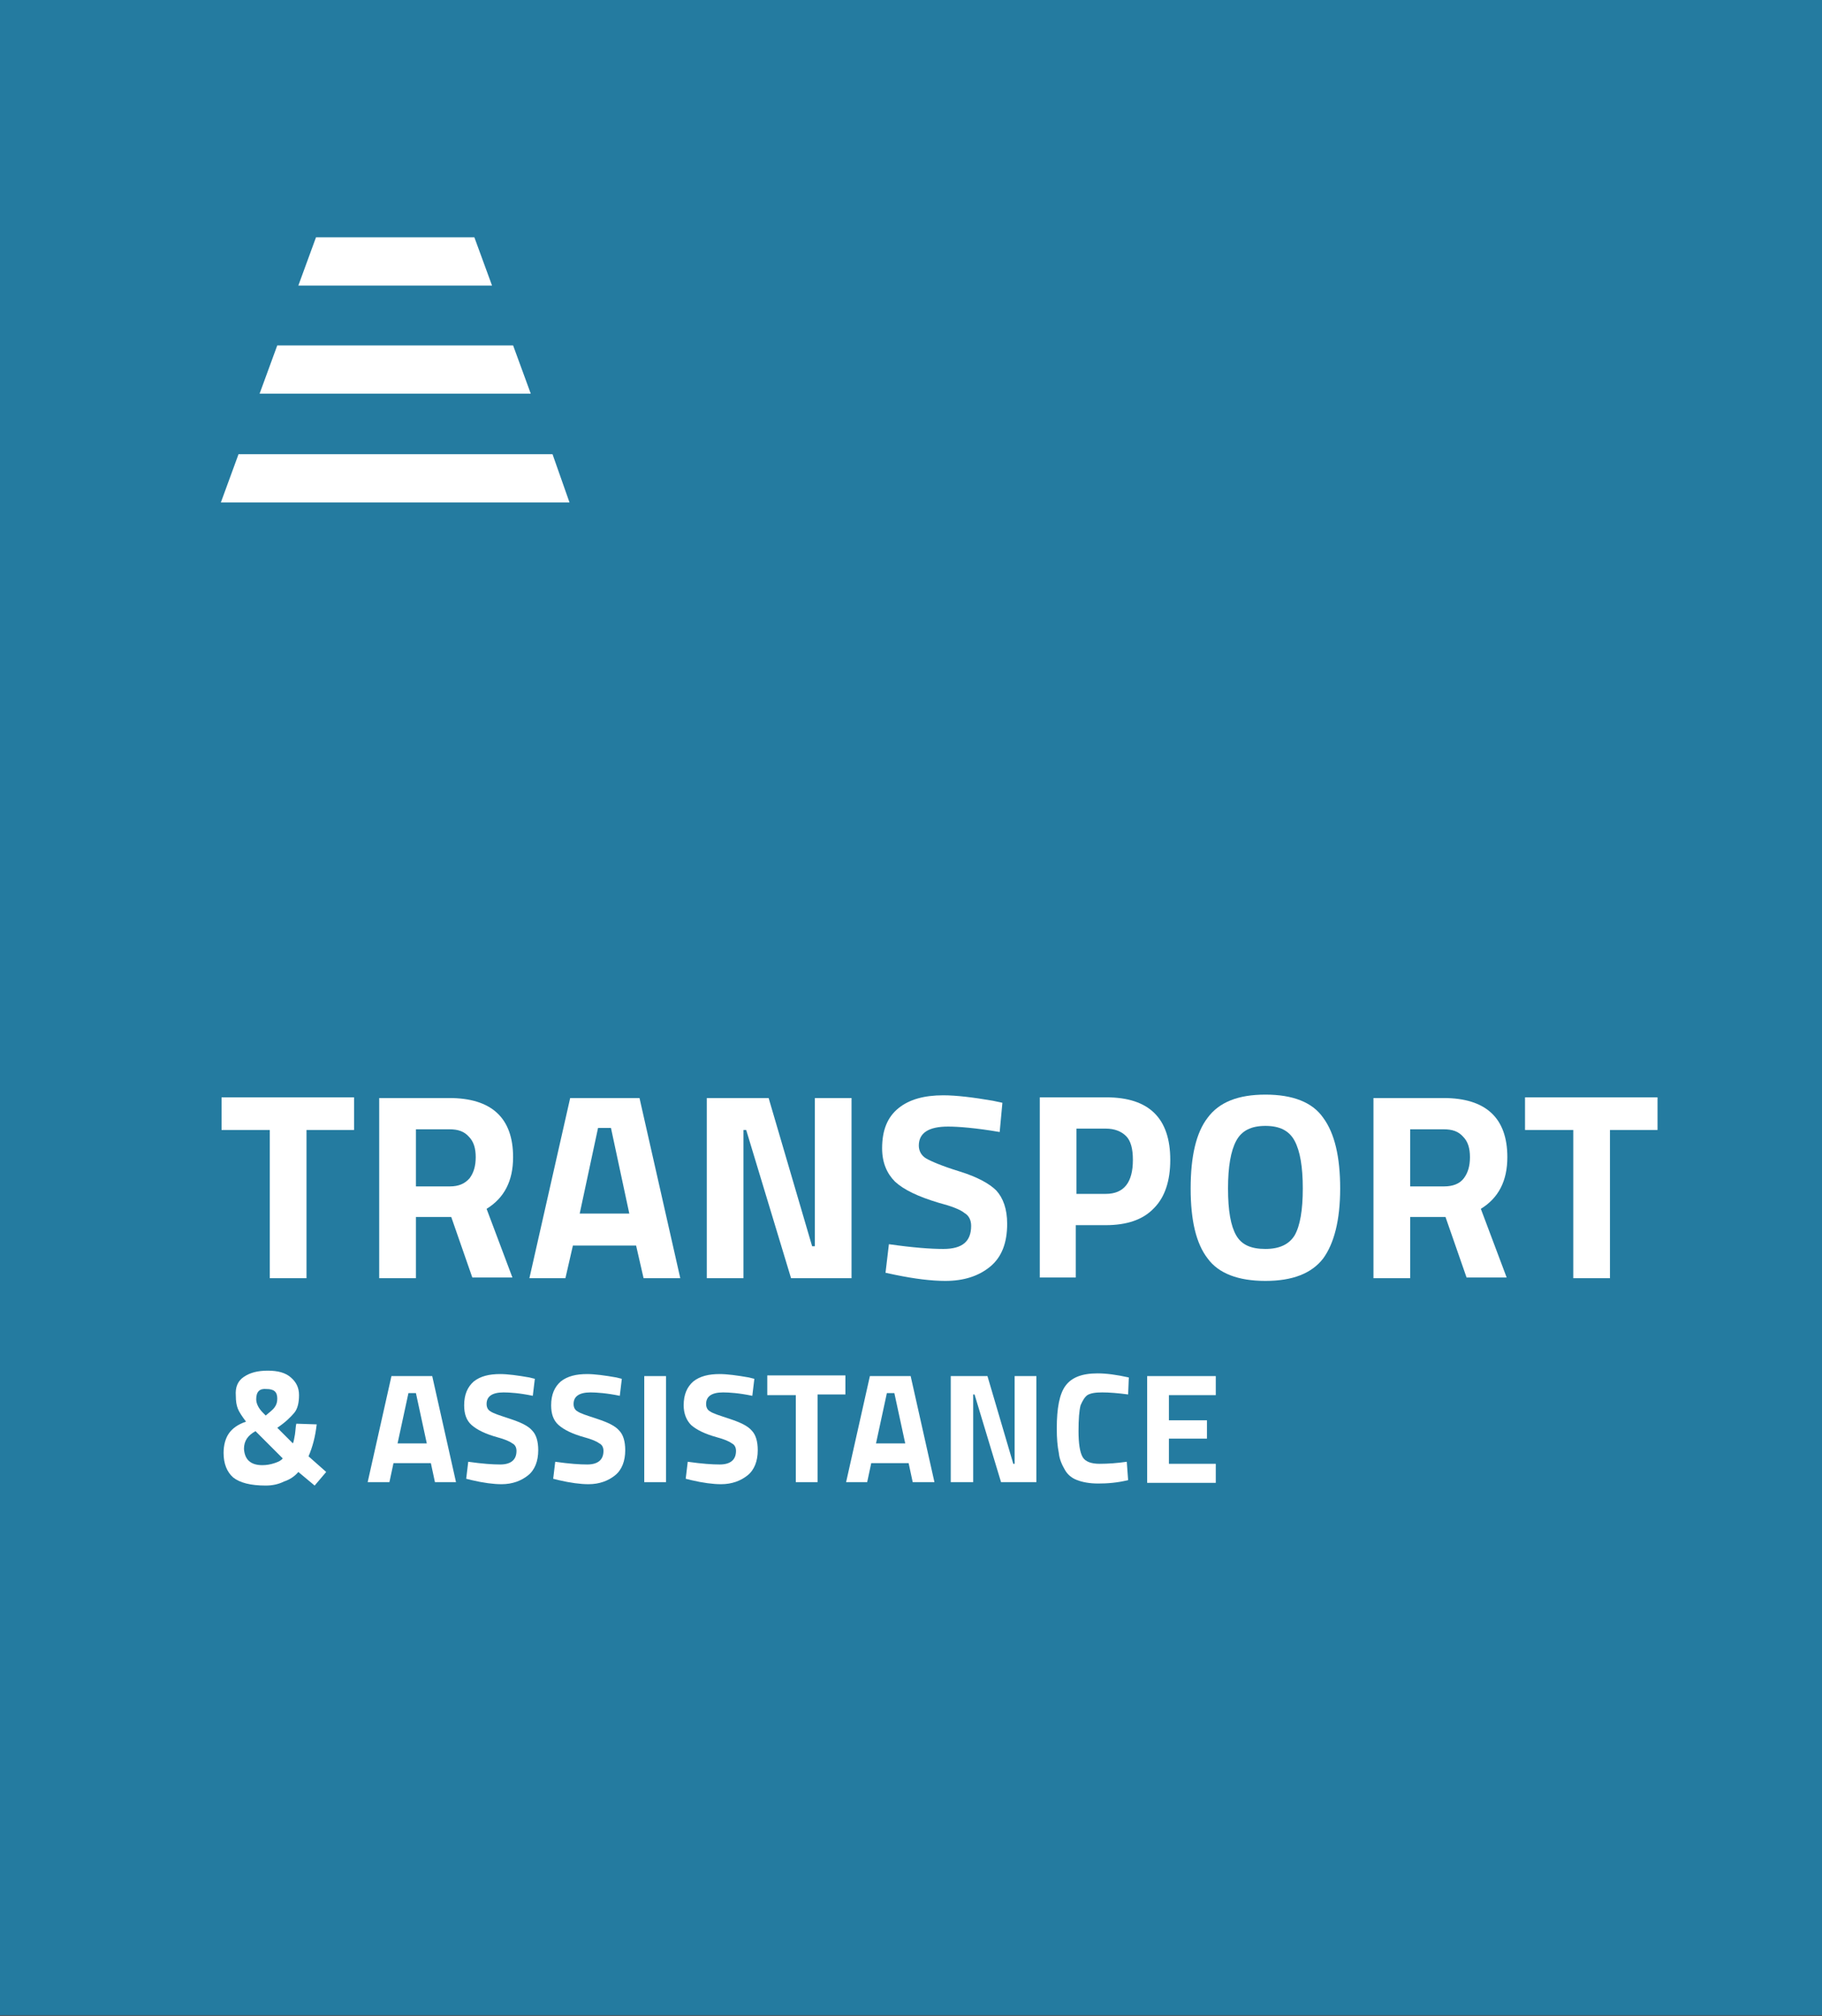 <?xml version="1.0" encoding="utf-8"?>
<!-- Generator: Adobe Illustrator 22.0.1, SVG Export Plug-In . SVG Version: 6.00 Build 0)  -->
<svg version="1.1" id="Grafiken" xmlns="http://www.w3.org/2000/svg" xmlns:xlink="http://www.w3.org/1999/xlink" x="0px" y="0px"
	 viewBox="0 0 268.1 296.5" style="enable-background:new 0 0 268.1 296.5;" xml:space="preserve">
<rect x="0" y="0" width="268.1" height="296.5" fill="#333333" stroke="none"/>
<style type="text/css">
	.st0{fill-rule:evenodd;clip-rule:evenodd;}
	.st1{fill-rule:evenodd;clip-rule:evenodd;fill:#0099DE;}
	.st2{fill:#999999;}
	.st3{fill-rule:evenodd;clip-rule:evenodd;fill:#247BA0;}
	.st4{fill-rule:evenodd;clip-rule:evenodd;fill:#CCCCCC;}
	.st5{fill:#FFFFFF;}
	.st6{fill:none;stroke:#FFFFFF;stroke-width:2.5;stroke-miterlimit:10;}
	.st7{fill-rule:evenodd;clip-rule:evenodd;fill:#FFFFFF;}
	.st8{opacity:0.35;}
	.st9{opacity:0.35;fill:#FFFFFF;}
	.st10{fill:#2E4756;}
	.st11{fill:#247BA0;}
	.st12{fill-rule:evenodd;clip-rule:evenodd;fill:#2E4756;}
	.st13{opacity:0.23;}
	.st14{fill-rule:evenodd;clip-rule:evenodd;fill:none;stroke:#FFFFFF;stroke-miterlimit:10;}
	.st15{fill:#1D1D1B;}
	.st16{fill:#1976A4;}
	.st17{fill:#171B37;}
	.st18{fill:#70A2BB;}
	.st19{opacity:0.23;fill-rule:evenodd;clip-rule:evenodd;fill:#FFFFFF;}
	.st20{fill:#247B9E;}
	.st21{fill:#247B9E;stroke:#247B9E;stroke-width:0.298;stroke-miterlimit:10;}
	.st22{fill:#247B9E;stroke:#247B9E;stroke-width:0.5;stroke-miterlimit:10;}
	.st23{fill:#247B9E;stroke:#247B9E;stroke-width:0.25;stroke-miterlimit:10;}
	.st24{fill:none;}
	.st25{fill:#247B9D;}
	.st26{fill:#0099DE;}
	.st27{fill-rule:evenodd;clip-rule:evenodd;fill:#C8C8C8;}
	.st28{fill-rule:evenodd;clip-rule:evenodd;fill:none;stroke:#2E4756;stroke-width:2;stroke-miterlimit:10;}
	.st29{fill-rule:evenodd;clip-rule:evenodd;fill:#EFEFEF;}
	.st30{fill-rule:evenodd;clip-rule:evenodd;fill:#0089CE;}
	.st31{fill:#F2F2F2;}
	.st32{fill:#808080;}
	.st33{fill:#666666;}
	.st34{fill:#B3B3B3;}
	.st35{opacity:0.54;fill:#FFFFFF;}
	.st36{fill:none;stroke:#2E4756;stroke-miterlimit:10;}
	.st37{opacity:0.57;}
</style>
<rect x="0" y="-0.1" class="st11" width="268.1" height="296.5"/>
<g>
	<g>
		<path class="st5" d="M32.6,166.2v-4.8h19.5v4.8h-7V188h-5.4v-21.8H32.6z"/>
		<path class="st5" d="M61.2,179.1v8.9h-5.4v-26.5h10.3c6.2,0,9.4,2.9,9.4,8.7c0,3.5-1.3,6-3.9,7.6l3.8,10.1h-5.9l-3.1-8.9H61.2z
			 M69.1,173.3c0.6-0.8,0.9-1.8,0.9-3.1c0-1.3-0.3-2.3-1-3c-0.7-0.8-1.6-1.1-2.9-1.1h-4.9v8.4h5C67.5,174.5,68.4,174.1,69.1,173.3z"
			/>
		<path class="st5" d="M77.9,188l6-26.5h10.2l6,26.5h-5.4l-1.1-4.8h-9.3l-1.1,4.8H77.9z M88,165.9l-2.7,12.6h7.3l-2.7-12.6H88z"/>
		<path class="st5" d="M104,188v-26.5h9.1l6.4,21.8h0.4v-21.8h5.4V188h-8.9l-6.6-21.8h-0.4V188H104z"/>
		<path class="st5" d="M139.5,165.7c-2.8,0-4.3,0.9-4.3,2.8c0,0.8,0.4,1.5,1.1,1.9c0.7,0.4,2.3,1.1,4.9,1.9c2.6,0.8,4.4,1.8,5.4,2.8
			c1,1.1,1.6,2.7,1.6,4.9c0,2.8-0.8,4.9-2.5,6.3c-1.7,1.4-3.9,2.1-6.6,2.1c-2,0-4.5-0.3-7.4-0.9l-1.4-0.3l0.5-4.2
			c3.5,0.5,6.1,0.7,8,0.7c2.8,0,4.1-1.1,4.1-3.4c0-0.8-0.3-1.5-1-1.9c-0.6-0.5-1.9-1-3.8-1.5c-3-0.9-5.1-1.9-6.4-3.1
			c-1.2-1.2-1.9-2.8-1.9-4.9c0-2.7,0.8-4.6,2.4-5.9c1.6-1.3,3.8-1.9,6.6-1.9c1.9,0,4.4,0.3,7.3,0.8l1.4,0.3l-0.4,4.3
			C143.6,165.9,141,165.7,139.5,165.7z"/>
		<path class="st5" d="M162.7,180.2h-4.4v7.7H153v-26.5h9.8c6.3,0,9.4,3.1,9.4,9.2c0,3.1-0.8,5.5-2.4,7.1
			C168.2,179.4,165.8,180.2,162.7,180.2z M158.4,175.6h4.3c2.7,0,4-1.7,4-5c0-1.6-0.3-2.8-1-3.5c-0.7-0.7-1.7-1.1-3-1.1h-4.3V175.6z
			"/>
		<path class="st5" d="M194.7,185.1c-1.7,2.2-4.5,3.3-8.5,3.3c-4,0-6.9-1.1-8.5-3.3c-1.7-2.2-2.5-5.6-2.5-10.3
			c0-4.7,0.8-8.2,2.5-10.4c1.7-2.3,4.5-3.4,8.5-3.4c4,0,6.9,1.1,8.5,3.4c1.7,2.3,2.5,5.8,2.5,10.4
			C197.2,179.5,196.3,182.9,194.7,185.1z M181.9,181.7c0.8,1.4,2.2,2,4.3,2s3.5-0.7,4.3-2c0.8-1.4,1.2-3.7,1.2-6.9
			c0-3.2-0.4-5.5-1.2-7c-0.8-1.5-2.2-2.2-4.3-2.2c-2.1,0-3.5,0.7-4.3,2.2c-0.8,1.5-1.2,3.8-1.2,7
			C180.7,178.1,181.1,180.3,181.9,181.7z"/>
		<path class="st5" d="M207.5,179.1v8.9h-5.4v-26.5h10.3c6.2,0,9.4,2.9,9.4,8.7c0,3.5-1.3,6-3.9,7.6l3.8,10.1h-5.9l-3.1-8.9H207.5z
			 M215.4,173.3c0.6-0.8,0.9-1.8,0.9-3.1c0-1.3-0.3-2.3-1-3c-0.7-0.8-1.6-1.1-2.9-1.1h-4.9v8.4h5
			C213.8,174.5,214.8,174.1,215.4,173.3z"/>
		<path class="st5" d="M224.4,166.2v-4.8h19.5v4.8h-7V188h-5.4v-21.8H224.4z"/>
		<path class="st5" d="M35.9,202.5c0.9-0.6,2-0.9,3.5-0.9c1.5,0,2.6,0.3,3.4,1s1.2,1.5,1.2,2.6s-0.2,2-0.7,2.6
			c-0.5,0.6-1.3,1.4-2.5,2.2l2.3,2.3c0.1-0.2,0.2-0.7,0.3-1.3c0.1-0.7,0.1-1.2,0.2-1.6l3,0.1c-0.2,1.8-0.6,3.3-1.2,4.7l2.6,2.3
			l-1.7,2l-2.4-2c-0.5,0.6-1.2,1.1-2.1,1.4c-0.8,0.4-1.7,0.6-2.7,0.6c-2.2,0-3.8-0.4-4.8-1.2c-0.9-0.8-1.4-2-1.4-3.6
			c0-1.2,0.3-2.2,0.8-2.9c0.5-0.7,1.3-1.3,2.5-1.7c-0.6-0.8-1-1.4-1.2-1.9c-0.2-0.5-0.3-1.1-0.3-1.9C34.6,204,35,203.1,35.9,202.5z
			 M38.6,215.5c0.6,0,1.2-0.1,1.8-0.3c0.6-0.2,1-0.4,1.2-0.7l-4-4c-1.1,0.6-1.7,1.4-1.7,2.6C36,214.7,36.9,215.5,38.6,215.5z
			 M37.7,205.8c0,0.6,0.3,1.3,1,2l0.4,0.4c0.6-0.5,1.1-0.9,1.3-1.2c0.3-0.4,0.4-0.8,0.4-1.3c0-1-0.5-1.4-1.6-1.4
			C38.2,204.2,37.7,204.7,37.7,205.8z"/>
		<path class="st5" d="M54.1,218l3.5-15.6h6l3.5,15.6H64l-0.6-2.8h-5.5l-0.6,2.8H54.1z M60.1,204.9l-1.6,7.4h4.3l-1.6-7.4H60.1z"/>
		<path class="st5" d="M74.1,204.8c-1.7,0-2.5,0.6-2.5,1.7c0,0.5,0.2,0.9,0.6,1.1c0.4,0.3,1.4,0.6,2.9,1.1c1.5,0.5,2.6,1,3.2,1.7
			c0.6,0.6,0.9,1.6,0.9,2.9c0,1.6-0.5,2.9-1.5,3.7c-1,0.8-2.3,1.3-3.9,1.3c-1.2,0-2.7-0.2-4.4-0.6l-0.8-0.2l0.3-2.5
			c2.1,0.3,3.6,0.4,4.7,0.4c1.6,0,2.4-0.7,2.4-2c0-0.5-0.2-0.9-0.6-1.1c-0.4-0.3-1.1-0.6-2.2-0.9c-1.8-0.5-3-1.1-3.8-1.8
			s-1.1-1.7-1.1-2.9c0-1.6,0.5-2.7,1.4-3.5c1-0.8,2.3-1.1,3.9-1.1c1.1,0,2.6,0.2,4.3,0.5l0.8,0.2l-0.3,2.5
			C76.5,204.9,75,204.8,74.1,204.8z"/>
		<path class="st5" d="M86.9,204.8c-1.7,0-2.5,0.6-2.5,1.7c0,0.5,0.2,0.9,0.6,1.1c0.4,0.3,1.4,0.6,2.9,1.1c1.5,0.5,2.6,1,3.2,1.7
			c0.6,0.6,0.9,1.6,0.9,2.9c0,1.6-0.5,2.9-1.5,3.7c-1,0.8-2.3,1.3-3.9,1.3c-1.2,0-2.7-0.2-4.4-0.6l-0.8-0.2l0.3-2.5
			c2.1,0.3,3.6,0.4,4.7,0.4c1.6,0,2.4-0.7,2.4-2c0-0.5-0.2-0.9-0.6-1.1c-0.4-0.3-1.1-0.6-2.2-0.9c-1.8-0.5-3-1.1-3.8-1.8
			s-1.1-1.7-1.1-2.9c0-1.6,0.5-2.7,1.4-3.5c1-0.8,2.3-1.1,3.9-1.1c1.1,0,2.6,0.2,4.3,0.5l0.8,0.2l-0.3,2.5
			C89.3,204.9,87.7,204.8,86.9,204.8z"/>
		<path class="st5" d="M94.8,218v-15.6H98V218H94.8z"/>
		<path class="st5" d="M106.4,204.8c-1.7,0-2.5,0.6-2.5,1.7c0,0.5,0.2,0.9,0.6,1.1c0.4,0.3,1.4,0.6,2.9,1.1c1.5,0.5,2.6,1,3.2,1.7
			c0.6,0.6,0.9,1.6,0.9,2.9c0,1.6-0.5,2.9-1.5,3.7c-1,0.8-2.3,1.3-3.9,1.3c-1.2,0-2.7-0.2-4.4-0.6l-0.8-0.2l0.3-2.5
			c2.1,0.3,3.6,0.4,4.7,0.4c1.6,0,2.4-0.7,2.4-2c0-0.5-0.2-0.9-0.6-1.1c-0.4-0.3-1.1-0.6-2.2-0.9c-1.8-0.5-3-1.1-3.8-1.8
			c-0.7-0.7-1.1-1.7-1.1-2.9c0-1.6,0.5-2.7,1.4-3.5c1-0.8,2.3-1.1,3.9-1.1c1.1,0,2.6,0.2,4.3,0.5l0.8,0.2l-0.3,2.5
			C108.8,204.9,107.3,204.8,106.4,204.8z"/>
		<path class="st5" d="M112.9,205.1v-2.8h11.5v2.8h-4.1V218h-3.2v-12.8H112.9z"/>
		<path class="st5" d="M124.5,218l3.5-15.6h6l3.5,15.6h-3.2l-0.6-2.8h-5.5l-0.6,2.8H124.5z M130.5,204.9l-1.6,7.4h4.3l-1.6-7.4
			H130.5z"/>
		<path class="st5" d="M139.9,218v-15.6h5.4l3.8,12.9h0.2v-12.9h3.2V218h-5.2l-3.9-12.9h-0.2V218H139.9z"/>
		<path class="st5" d="M166,217.7c-1.6,0.4-3.1,0.5-4.4,0.5c-1.3,0-2.3-0.2-3.1-0.5s-1.4-0.8-1.8-1.5c-0.4-0.7-0.8-1.5-0.9-2.5
			c-0.2-1-0.3-2.1-0.3-3.6c0-3,0.4-5.1,1.3-6.3c0.9-1.2,2.4-1.8,4.7-1.8c1.3,0,2.8,0.2,4.6,0.6l-0.1,2.5c-1.5-0.2-2.8-0.3-3.8-0.3
			c-1,0-1.7,0.1-2.2,0.4c-0.4,0.3-0.7,0.8-1,1.5c-0.2,0.8-0.3,2-0.3,3.8c0,1.8,0.2,3.1,0.6,3.8c0.4,0.7,1.3,1,2.5,1
			c1.3,0,2.6-0.1,4-0.3L166,217.7z"/>
		<path class="st5" d="M168.8,218v-15.6h10.1v2.8H172v3.7h5.6v2.7H172v3.7h6.9v2.8H168.8z"/>
	</g>
</g>
<g>
	<polygon class="st5" points="46.5,34.9 43.9,42 72.4,42 69.8,34.9 	"/>
	<polygon class="st5" points="38.2,57.9 78.1,57.9 75.5,50.8 40.8,50.8 	"/>
	<polygon class="st5" points="32.5,73.9 83.8,73.9 81.3,66.8 35.1,66.8 	"/>
</g>
</svg>
